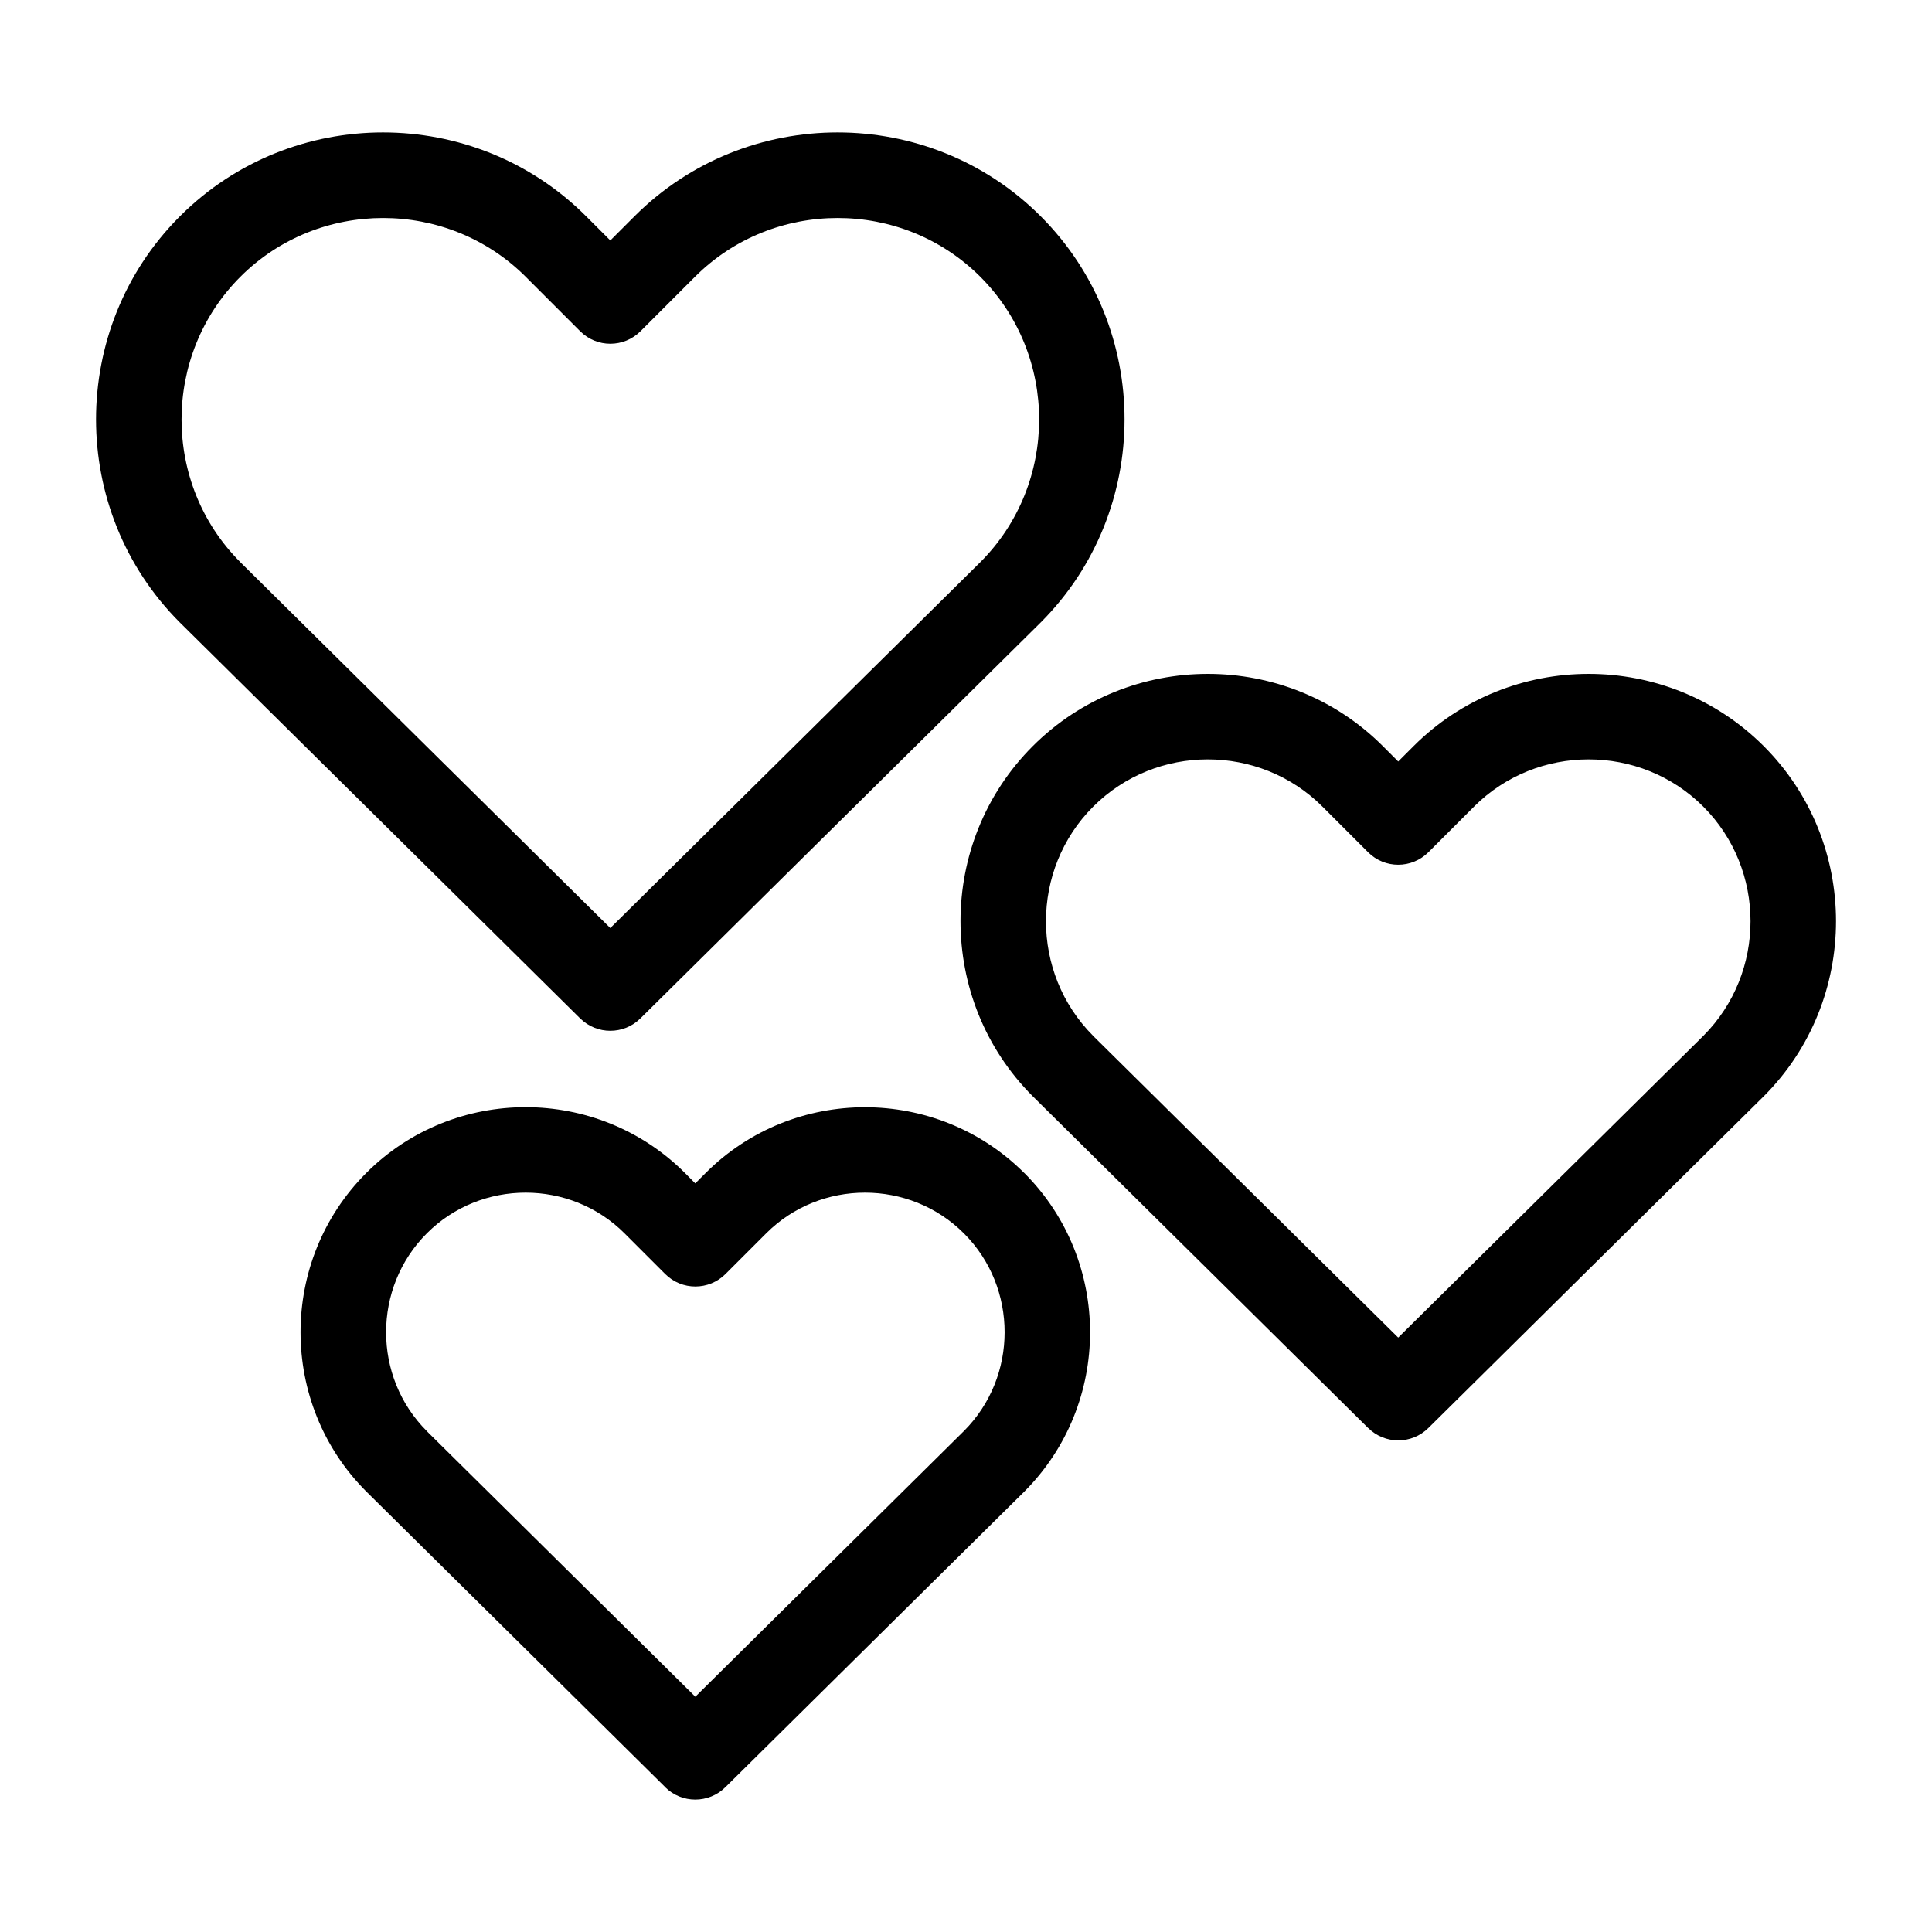 <?xml version="1.0" encoding="UTF-8"?>
<!-- Uploaded to: ICON Repo, www.iconrepo.com, Generator: ICON Repo Mixer Tools -->
<svg fill="#000000" width="800px" height="800px" version="1.1" viewBox="144 144 512 512" xmlns="http://www.w3.org/2000/svg">
 <path d="m297.77 413.91-106.1-104.94c-14.812-14.812-22.219-34.324-22.219-53.824 0-19.406 7.332-38.828 22.008-53.609l0.422-0.422c14.781-14.676 34.219-22.023 53.625-22.023 19.496 0 39.012 7.406 53.824 22.219l6.41 6.41 6.41-6.41c14.812-14.812 34.324-22.219 53.824-22.219 19.496 0 39.012 7.406 53.824 22.219s22.219 34.324 22.219 53.824c0 19.496-7.406 39.012-22.219 53.824l-106.1 104.94c-4.414 4.367-11.516 4.352-15.93 0zm22.535 203.71-79.23-78.352c-11.621-11.621-17.426-26.918-17.426-42.215 0-15.297 5.805-30.59 17.426-42.215 11.621-11.621 26.918-17.426 42.215-17.426s30.59 5.805 42.215 17.426l2.75 2.766 2.75-2.75c11.621-11.621 26.918-17.426 42.215-17.426 15.207 0 30.41 5.742 42.004 17.215l0.422 0.406c11.488 11.594 17.23 26.812 17.23 42.02 0 15.297-5.82 30.59-17.426 42.215l-79.23 78.352c-4.43 4.367-11.516 4.352-15.93 0zm-63.238-94.391 71.203 70.418 71.188-70.418c7.18-7.195 10.777-16.688 10.777-26.18 0-9.492-3.582-18.984-10.762-26.164l-0.031-0.031c-7.195-7.195-16.703-10.793-26.207-10.793-9.508 0-19 3.598-26.191 10.793l-10.762 10.762c-4.43 4.43-11.594 4.43-16.008 0l-10.762-10.762c-7.195-7.195-16.703-10.793-26.207-10.793-9.508 0-19 3.598-26.191 10.793-7.195 7.195-10.793 16.703-10.793 26.207 0 9.508 3.598 19 10.777 26.18zm249.51-0.785-88.887-87.922c-12.773-12.773-19.148-29.578-19.148-46.402 0-16.809 6.379-33.613 19.148-46.387 12.773-12.773 29.594-19.148 46.402-19.148s33.629 6.379 46.387 19.148l4.066 4.066 4.066-4.066c12.773-12.773 29.594-19.148 46.402-19.148s33.629 6.379 46.402 19.148c12.773 12.773 19.148 29.578 19.148 46.387s-6.379 33.629-19.148 46.402l-88.887 87.922c-4.414 4.367-11.516 4.367-15.93 0zm-72.898-103.94 80.863 79.969 80.863-79.969c8.328-8.344 12.5-19.348 12.5-30.363 0-11.02-4.172-22.035-12.516-30.379s-19.363-12.516-30.379-12.516c-11.02 0-22.035 4.172-30.379 12.516l-12.078 12.078c-4.43 4.43-11.594 4.43-16.008 0l-12.078-12.078c-8.344-8.344-19.363-12.516-30.379-12.516-11.02 0-22.035 4.172-30.379 12.516s-12.516 19.363-12.516 30.379c0 11.02 4.172 22.023 12.5 30.363zm-226.02-125.55 98.078 96.988 98.078-96.988c10.383-10.383 15.566-24.094 15.566-37.785 0-13.707-5.199-27.434-15.582-37.816-10.383-10.383-24.094-15.582-37.816-15.582-13.707 0-27.434 5.199-37.816 15.582l-14.418 14.418c-4.43 4.43-11.594 4.43-16.008 0l-14.418-14.418c-10.383-10.383-24.094-15.582-37.816-15.582-13.707 0-27.402 5.184-37.785 15.555l-0.031 0.031c-10.383 10.383-15.582 24.094-15.582 37.816 0 13.707 5.184 27.402 15.566 37.785z"/>
</svg>